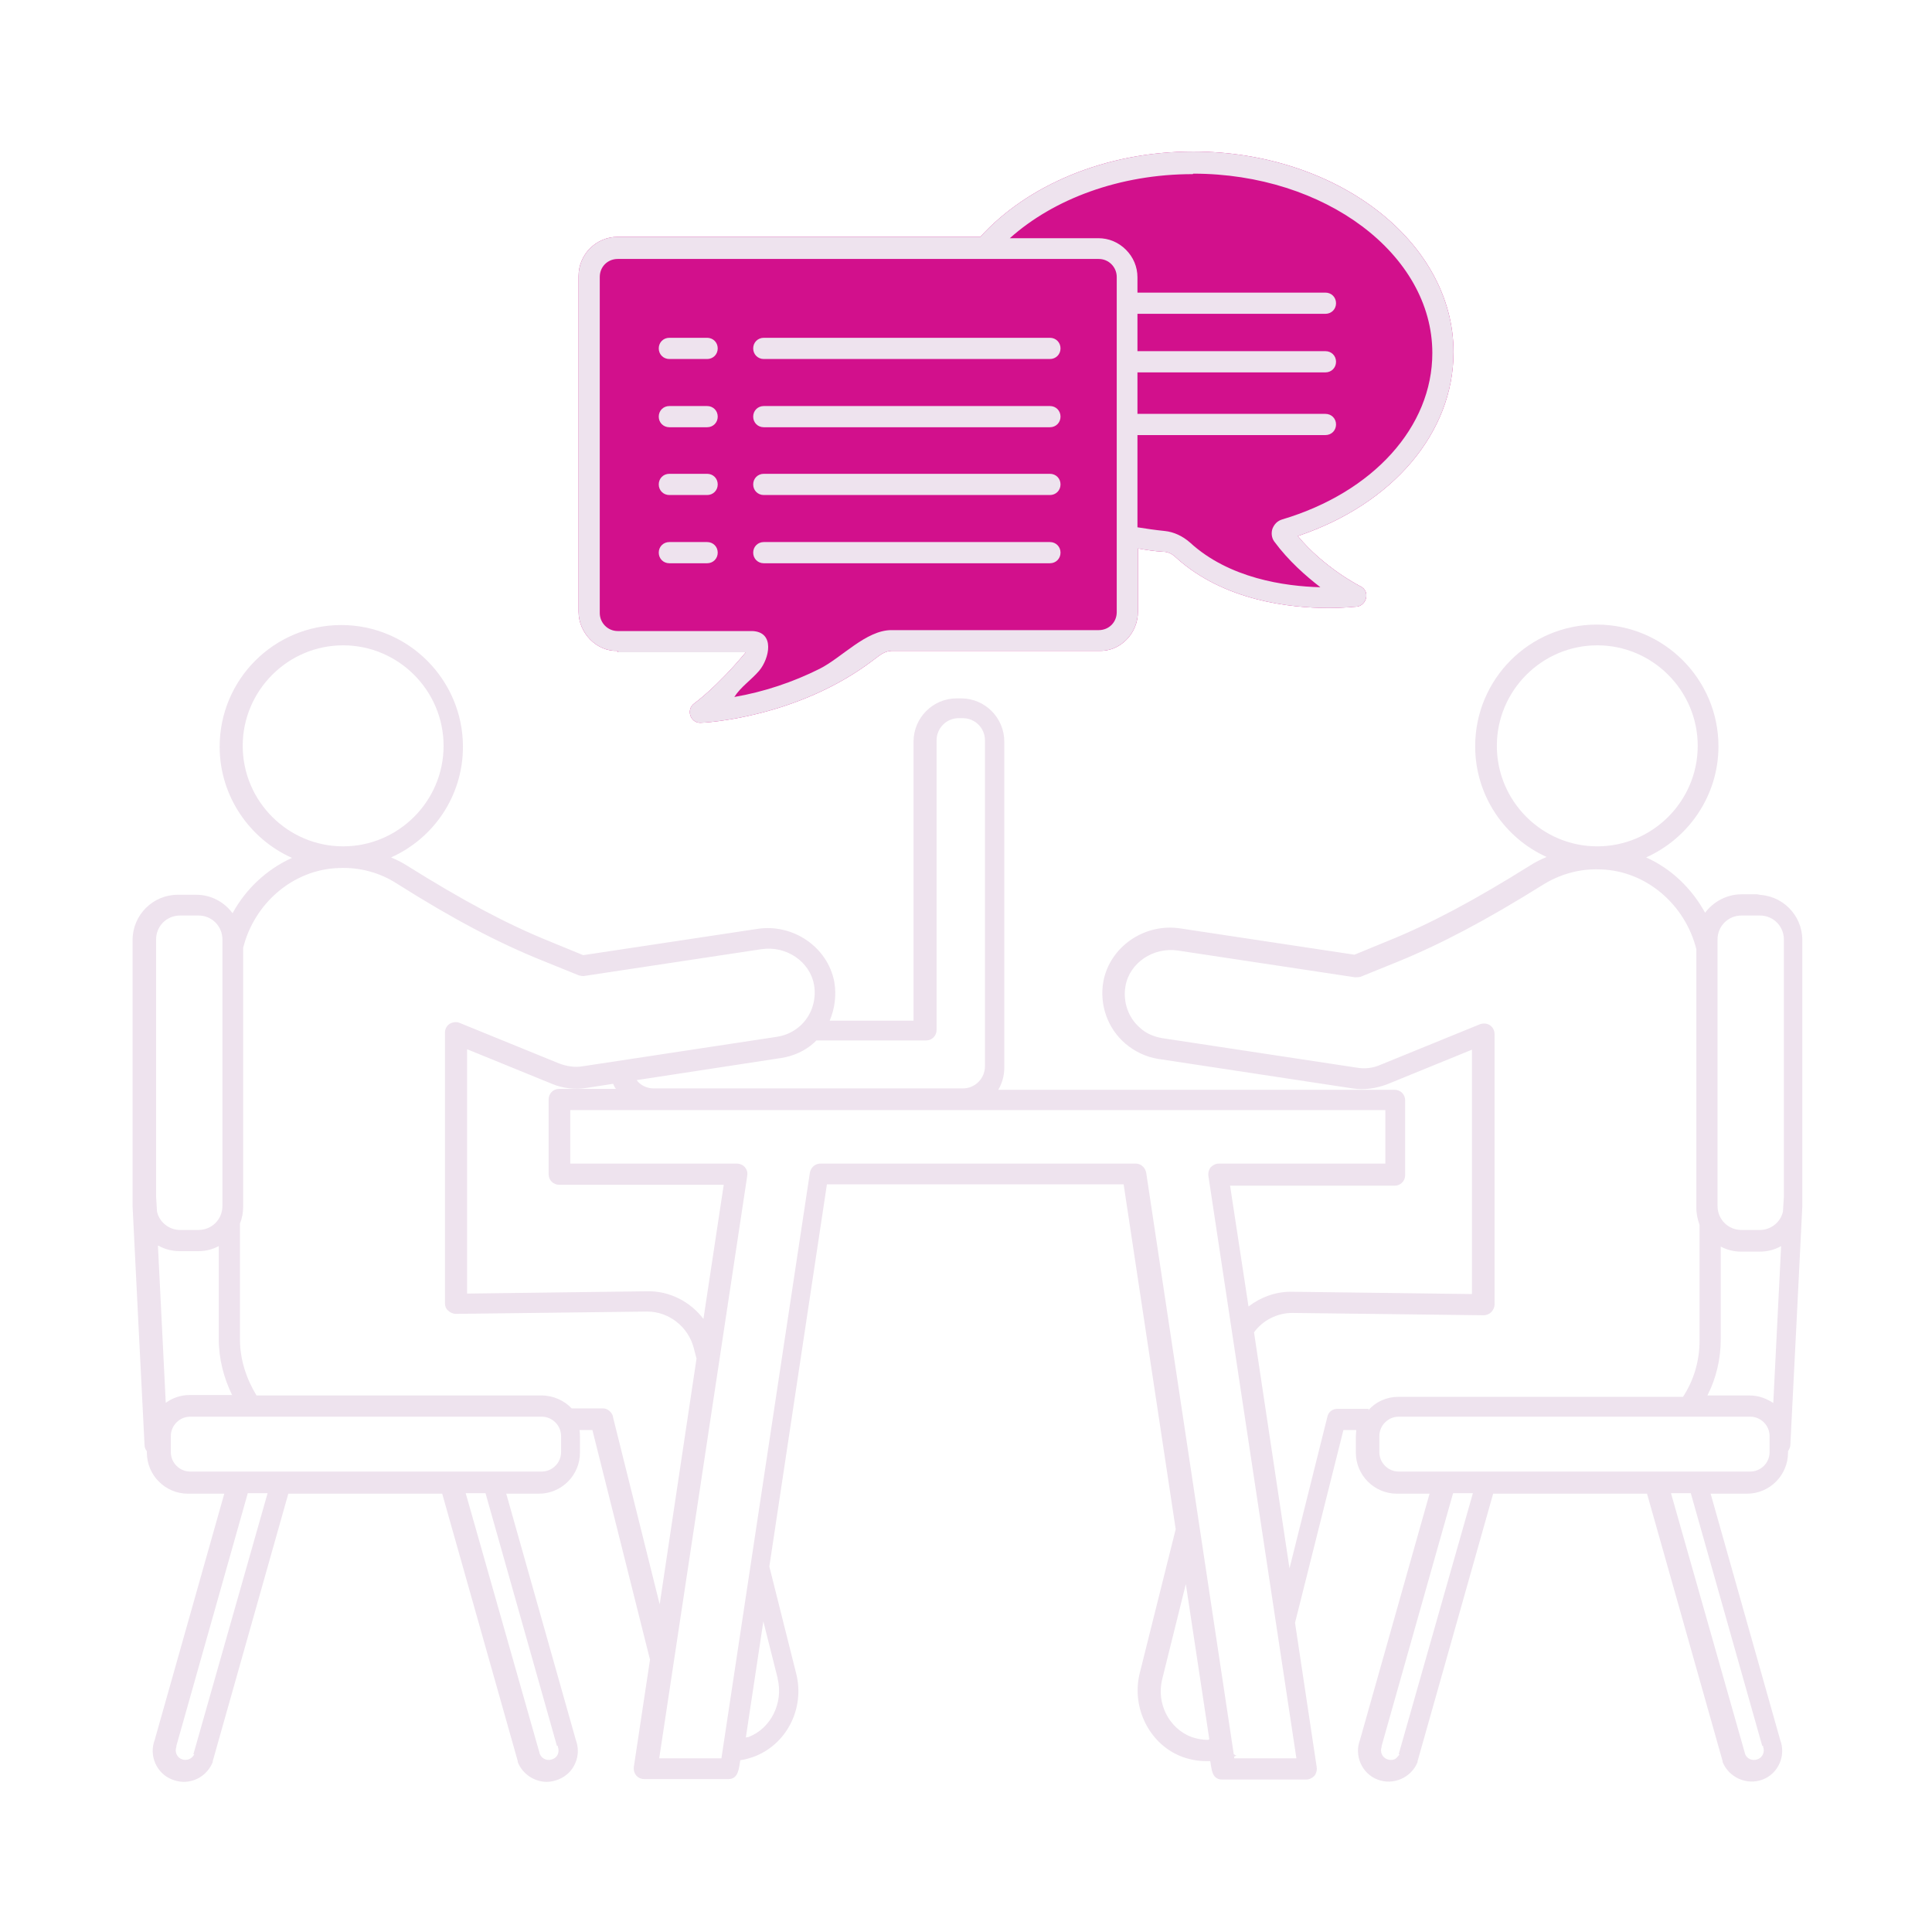 <?xml version="1.0" encoding="UTF-8"?> <svg xmlns="http://www.w3.org/2000/svg" width="102" height="102" viewBox="0 0 102 102" fill="none"><mask id="mask0_161_114" style="mask-type:alpha" maskUnits="userSpaceOnUse" x="0" y="0" width="102" height="102"><rect width="102" height="102" fill="#D9D9D9"></rect></mask><g mask="url(#mask0_161_114)"><path d="M32.614 34.435H39.376C37.819 36.31 36.652 37.137 36.652 37.137C36.214 37.454 36.433 38.16 36.968 38.16C37.187 38.16 42.101 37.916 46.139 34.825L46.236 34.752C46.552 34.508 46.747 34.387 47.063 34.362H58.009C58.569 34.387 59.079 34.168 59.468 33.778C59.858 33.389 60.077 32.853 60.077 32.293V28.958C60.514 29.031 60.952 29.104 61.414 29.129C61.658 29.129 61.901 29.25 62.096 29.445C64.625 31.733 68.152 32.099 70.147 32.099C70.998 32.099 71.582 32.026 71.655 32.026C72.142 31.953 72.361 31.222 71.826 30.954C71.826 30.954 69.928 30.005 68.517 28.301C73.528 26.622 76.739 22.849 76.739 18.589C76.739 12.747 70.561 8 62.996 8C58.35 8 54.239 9.777 51.758 12.503C49.252 12.503 35.679 12.503 32.614 12.503C31.471 12.503 30.546 13.428 30.546 14.572V32.293C30.546 33.413 31.495 34.411 32.614 34.362V34.435Z" fill="#D2108C"></path><path d="M92.915 47.215H91.942C91.164 47.215 90.458 47.604 90.02 48.189C89.315 46.898 88.22 45.852 86.907 45.267C89.145 44.27 90.726 42.006 90.726 39.401C90.726 35.871 87.856 32.975 84.304 32.975C80.753 32.975 77.882 35.847 77.882 39.401C77.882 42.006 79.439 44.245 81.653 45.243C81.361 45.365 81.069 45.511 80.801 45.681C77.882 47.507 75.572 48.748 73.285 49.673L71.509 50.404L62.315 49.016C60.417 48.724 58.593 49.99 58.252 51.816C58.033 53.033 58.471 54.298 59.42 55.102C59.906 55.516 60.514 55.808 61.147 55.905L71.412 57.463C72.02 57.56 72.653 57.463 73.236 57.244L77.712 55.418V68.319L68.201 68.198C68.201 68.198 68.177 68.198 68.152 68.198C67.325 68.198 66.547 68.49 65.915 68.977L64.942 62.599H73.626C73.942 62.599 74.185 62.355 74.185 62.039V58.096C74.185 57.779 73.942 57.536 73.626 57.536H52.706C52.901 57.195 53.022 56.806 53.022 56.367V39.158C53.022 37.892 52.001 36.87 50.736 36.87H50.517C49.252 36.87 48.23 37.892 48.23 39.158V53.885H43.803C44.071 53.252 44.168 52.546 44.047 51.84C43.706 50.014 41.882 48.748 39.984 49.041L30.79 50.428L29.014 49.698C26.727 48.773 24.416 47.531 21.498 45.706C21.23 45.535 20.938 45.389 20.646 45.267C22.884 44.27 24.441 42.03 24.441 39.425C24.441 35.896 21.57 32.999 18.019 32.999C14.468 32.999 11.597 35.871 11.597 39.425C11.597 42.03 13.178 44.294 15.416 45.292C14.079 45.9 12.984 46.923 12.278 48.213C11.841 47.629 11.159 47.239 10.357 47.239H9.384C8.07 47.239 7 48.31 7 49.625V63.694C7 63.84 7.632 76.303 7.632 76.303C7.632 76.425 7.681 76.522 7.754 76.62V76.693C7.754 77.886 8.727 78.859 9.919 78.859H11.841L8.168 91.858C7.851 92.686 8.265 93.635 9.092 93.951C9.287 94.024 9.481 94.073 9.7 94.073C10.357 94.073 10.965 93.684 11.232 93.026C11.232 93.026 11.232 93.002 11.232 92.978L15.222 78.859H23.346L27.335 92.978C27.335 92.978 27.335 93.002 27.335 93.026C27.579 93.659 28.211 94.073 28.868 94.073C29.062 94.073 29.282 94.024 29.476 93.951C29.89 93.781 30.206 93.489 30.376 93.075C30.546 92.686 30.546 92.247 30.4 91.858L26.727 78.859H28.454C29.646 78.859 30.619 77.886 30.619 76.693V75.841C30.619 75.841 30.619 75.622 30.595 75.5H31.276L34.317 87.623L33.465 93.27C33.417 93.635 33.66 93.927 34.025 93.927H38.452C38.987 93.927 39.011 93.367 39.084 92.929C39.303 92.905 39.547 92.832 39.765 92.759C41.517 92.126 42.514 90.203 42.028 88.328L40.617 82.705L43.657 62.526H59.322L62.071 80.734L60.174 88.328C59.712 90.178 60.709 92.126 62.436 92.759C62.85 92.905 63.263 92.978 63.677 92.978C63.75 92.978 63.823 92.978 63.896 92.978C63.969 93.391 63.969 93.951 64.528 93.951H68.955C69.125 93.951 69.271 93.878 69.393 93.757C69.49 93.635 69.539 93.465 69.515 93.294L68.371 85.675L70.925 75.5H71.606C71.606 75.5 71.582 75.719 71.582 75.841V76.693C71.582 77.886 72.555 78.859 73.747 78.859H75.474L71.801 91.858C71.485 92.686 71.898 93.635 72.725 93.951C73.528 94.268 74.501 93.878 74.842 93.026C74.842 93.026 74.842 93.002 74.842 92.978L78.831 78.859H86.955L90.945 92.978C90.945 92.978 90.945 93.002 90.945 93.026C91.285 93.854 92.234 94.268 93.061 93.951C93.888 93.635 94.302 92.686 93.985 91.858L90.312 78.859H92.234C93.426 78.859 94.399 77.886 94.399 76.693V76.62C94.399 76.62 94.52 76.425 94.52 76.303C94.52 76.303 95.153 63.84 95.153 63.694V49.625C95.153 48.31 94.083 47.239 92.769 47.239L92.915 47.215ZM79.026 39.377C79.026 36.456 81.409 34.07 84.328 34.07C87.247 34.07 89.631 36.456 89.631 39.377C89.631 42.298 87.247 44.683 84.328 44.683C81.409 44.683 79.026 42.298 79.026 39.377ZM48.887 54.931C49.203 54.931 49.447 54.688 49.447 54.371V39.085C49.447 38.452 49.958 37.916 50.614 37.916H50.833C51.466 37.916 52.001 38.427 52.001 39.085V56.294C52.001 56.927 51.49 57.463 50.833 57.463H34.511C34.146 57.463 33.806 57.292 33.611 57.025L41.249 55.856C41.882 55.759 42.49 55.491 42.976 55.053C43.025 55.004 43.049 54.98 43.098 54.931H48.887ZM12.814 39.377C12.814 36.456 15.197 34.07 18.116 34.07C21.035 34.07 23.419 36.456 23.419 39.377C23.419 42.298 21.035 44.683 18.116 44.683C15.197 44.683 12.814 42.298 12.814 39.377ZM8.241 63.183V49.6C8.241 48.895 8.8 48.335 9.505 48.335H10.478C11.184 48.335 11.743 48.895 11.743 49.6V63.67C11.743 64.376 11.184 64.936 10.478 64.936H9.505C8.922 64.936 8.411 64.522 8.289 63.962L8.241 63.183ZM8.362 65.763C8.703 65.958 9.092 66.055 9.505 66.055H10.478C10.868 66.055 11.232 65.958 11.549 65.788V70.68C11.549 71.751 11.816 72.749 12.254 73.65H10.016C9.554 73.65 9.116 73.796 8.751 74.064L8.338 65.763H8.362ZM10.259 92.613C10.138 92.856 9.87 92.978 9.603 92.88C9.335 92.783 9.214 92.491 9.311 92.223C9.311 92.223 9.311 92.199 9.311 92.174L13.081 78.835H14.127L10.211 92.613H10.259ZM29.452 92.174C29.452 92.174 29.452 92.199 29.452 92.223C29.5 92.345 29.5 92.491 29.452 92.613C29.403 92.734 29.306 92.832 29.16 92.88C28.917 92.978 28.625 92.88 28.503 92.613L24.587 78.835H25.633L29.403 92.174H29.452ZM29.622 76.669C29.622 77.228 29.16 77.691 28.6 77.691H10.041C9.481 77.691 9.019 77.228 9.019 76.669V75.817C9.019 75.257 9.481 74.794 10.041 74.794H28.6C29.16 74.794 29.622 75.257 29.622 75.817V76.669ZM32.371 74.794C32.298 74.551 32.079 74.356 31.836 74.356H30.181C29.792 73.942 29.209 73.674 28.6 73.674H13.543C13.008 72.798 12.668 71.776 12.668 70.705V64.595C12.789 64.303 12.838 64.011 12.838 63.694V50.038C13.422 47.702 15.465 45.9 17.898 45.827C18.992 45.779 20.062 46.071 20.962 46.655C23.93 48.529 26.29 49.771 28.649 50.72L30.571 51.499C30.571 51.499 30.765 51.548 30.863 51.523L40.203 50.112C41.517 49.917 42.757 50.769 42.976 51.986C43.122 52.813 42.83 53.666 42.198 54.201C41.857 54.493 41.468 54.663 41.03 54.736L30.765 56.294C30.352 56.367 29.914 56.294 29.525 56.148L24.271 54.006C24.1 53.933 23.906 53.958 23.735 54.055C23.59 54.152 23.492 54.323 23.492 54.517V68.806C23.492 68.952 23.541 69.098 23.663 69.196C23.76 69.293 23.906 69.366 24.076 69.366L34.146 69.244C34.146 69.244 34.146 69.244 34.171 69.244C35.314 69.244 36.336 70.048 36.627 71.167L36.773 71.727L34.828 84.701L32.346 74.746L32.371 74.794ZM29.525 62.55H38.209L37.138 69.634C36.457 68.733 35.363 68.149 34.171 68.173L24.66 68.295V55.394L29.136 57.219C29.719 57.463 30.352 57.536 30.96 57.438L32.371 57.219C32.371 57.219 32.444 57.414 32.517 57.487H29.525C29.209 57.487 28.965 57.731 28.965 58.047V61.99C28.965 62.307 29.209 62.55 29.525 62.55ZM41.055 88.621C41.371 89.911 40.69 91.274 39.498 91.712C39.449 91.712 39.425 91.712 39.376 91.736L40.301 85.602L41.055 88.596V88.621ZM63.798 91.858C63.506 91.858 63.215 91.809 62.923 91.712C61.731 91.274 61.025 89.935 61.366 88.621L62.606 83.63L63.847 91.834H63.798V91.858ZM65.16 92.807V92.734C65.16 92.734 65.233 92.71 65.282 92.686C65.233 92.686 65.185 92.637 65.136 92.613L60.514 61.917C60.466 61.65 60.247 61.431 59.955 61.431H43.317C43.049 61.431 42.806 61.625 42.757 61.917L38.087 92.832H34.803L39.449 62.088C39.474 61.917 39.449 61.771 39.328 61.625C39.23 61.504 39.06 61.431 38.89 61.431H30.108V58.607H73.139V61.431H64.358C64.188 61.431 64.041 61.504 63.92 61.625C63.823 61.747 63.774 61.917 63.798 62.088L68.444 92.832H65.16V92.807ZM72.263 74.38H70.609C70.342 74.38 70.123 74.551 70.074 74.819L68.079 82.803L66.206 70.34C66.669 69.707 67.423 69.317 68.225 69.317C68.225 69.317 68.225 69.317 68.25 69.317L78.32 69.439C78.466 69.439 78.612 69.39 78.734 69.269C78.831 69.171 78.904 69.025 78.904 68.879V54.59C78.904 54.396 78.807 54.225 78.661 54.128C78.515 54.031 78.32 54.006 78.126 54.079L72.871 56.221C72.482 56.392 72.044 56.441 71.631 56.367L61.366 54.81C60.928 54.736 60.514 54.566 60.198 54.274C59.566 53.739 59.274 52.886 59.42 52.059C59.639 50.818 60.904 49.99 62.193 50.185L71.534 51.596C71.534 51.596 71.728 51.596 71.826 51.572L73.747 50.793C76.082 49.844 78.466 48.578 81.434 46.728C82.358 46.144 83.428 45.852 84.499 45.9C86.931 45.973 88.974 47.775 89.558 50.112V63.767C89.558 64.084 89.631 64.4 89.728 64.668V70.778C89.728 71.873 89.412 72.896 88.853 73.748H73.82C73.188 73.748 72.628 74.015 72.239 74.454L72.263 74.38ZM73.893 92.613C73.893 92.613 73.747 92.832 73.626 92.88C73.504 92.929 73.358 92.929 73.236 92.88C72.969 92.783 72.847 92.491 72.944 92.223C72.944 92.223 72.944 92.199 72.944 92.174L76.715 78.835H77.761L73.844 92.613H73.893ZM93.085 92.174C93.085 92.174 93.085 92.199 93.085 92.223C93.183 92.491 93.061 92.783 92.793 92.88C92.672 92.929 92.526 92.929 92.404 92.88C92.283 92.832 92.185 92.734 92.137 92.613L88.22 78.835H89.266L93.037 92.174H93.085ZM93.426 76.669C93.426 77.228 92.964 77.691 92.404 77.691H73.844C73.285 77.691 72.823 77.228 72.823 76.669V75.817C72.823 75.257 73.285 74.794 73.844 74.794H92.404C92.964 74.794 93.426 75.257 93.426 75.817V76.669ZM93.645 74.088C93.28 73.845 92.866 73.674 92.38 73.674H90.142C90.604 72.774 90.847 71.751 90.847 70.705V65.812C91.164 65.983 91.528 66.08 91.918 66.08H92.891C93.304 66.08 93.693 65.983 94.034 65.788L93.62 74.088H93.645ZM94.18 63.183L94.131 63.962C94.01 64.522 93.499 64.936 92.915 64.936H91.942C91.237 64.936 90.677 64.376 90.677 63.67V49.6C90.677 48.895 91.237 48.335 91.942 48.335H92.915C93.62 48.335 94.18 48.895 94.18 49.6V63.183Z" fill="#EEE3EE"></path><path d="M32.614 34.435H39.376C37.819 36.31 36.652 37.137 36.652 37.137C36.214 37.454 36.433 38.16 36.968 38.16C37.187 38.16 42.101 37.916 46.139 34.825L46.236 34.752C46.552 34.508 46.747 34.387 47.063 34.362H58.009C58.569 34.387 59.079 34.168 59.468 33.778C59.858 33.389 60.077 32.853 60.077 32.293V28.958C60.514 29.031 60.952 29.104 61.414 29.129C61.658 29.129 61.901 29.25 62.096 29.445C64.625 31.733 68.152 32.099 70.147 32.099C70.998 32.099 71.582 32.026 71.655 32.026C72.142 31.952 72.361 31.222 71.826 30.954C71.826 30.954 69.928 30.005 68.517 28.301C73.528 26.622 76.739 22.849 76.739 18.589C76.739 12.747 70.561 8 62.996 8C58.35 8 54.239 9.777 51.758 12.503C49.252 12.503 35.679 12.503 32.614 12.503C31.471 12.503 30.546 13.428 30.546 14.572V32.293C30.546 33.413 31.495 34.411 32.614 34.362V34.435ZM62.996 9.168C69.953 9.168 75.62 13.428 75.62 18.637C75.62 22.532 72.507 25.989 67.69 27.425C67.447 27.498 67.277 27.668 67.18 27.912C67.106 28.131 67.131 28.398 67.277 28.593C68.031 29.616 68.955 30.419 69.709 31.003C67.836 30.954 64.893 30.541 62.825 28.642C62.436 28.301 61.974 28.082 61.487 28.033C61.001 27.985 60.514 27.912 60.052 27.839V22.97H69.977C70.293 22.97 70.536 22.727 70.536 22.41C70.536 22.094 70.293 21.851 69.977 21.851H60.052V19.66H69.977C70.293 19.66 70.536 19.416 70.536 19.1C70.536 18.784 70.293 18.54 69.977 18.54H60.052V16.568H69.977C70.293 16.568 70.536 16.325 70.536 16.009C70.536 15.692 70.293 15.449 69.977 15.449H60.052V14.645C60.052 14.085 59.833 13.574 59.444 13.185C59.055 12.795 58.544 12.576 57.985 12.576C56.841 12.576 55.139 12.576 53.314 12.576C55.625 10.507 59.104 9.193 62.971 9.193L62.996 9.168ZM31.665 14.621C31.665 14.085 32.079 13.672 32.614 13.672C35.679 13.672 42.587 13.672 45.312 13.672C48.157 13.672 54.968 13.672 58.009 13.672C58.544 13.672 58.958 14.11 58.958 14.621V32.318C58.958 32.853 58.544 33.267 58.009 33.267H47.063C45.725 33.267 44.436 34.727 43.268 35.312C41.857 36.017 40.325 36.529 38.768 36.797C39.109 36.261 39.668 35.896 40.082 35.409C40.617 34.776 40.933 33.364 39.717 33.316H32.614C32.079 33.316 31.665 32.877 31.665 32.366V14.621Z" fill="#EEE3EE"></path><path d="M40.325 18.954H55.431C55.747 18.954 55.99 18.71 55.99 18.394C55.99 18.078 55.747 17.834 55.431 17.834H40.325C40.009 17.834 39.765 18.078 39.765 18.394C39.765 18.71 40.009 18.954 40.325 18.954Z" fill="#EEE3EE"></path><path d="M40.325 22.556H55.431C55.747 22.556 55.99 22.313 55.99 21.997C55.99 21.68 55.747 21.437 55.431 21.437H40.325C40.009 21.437 39.765 21.68 39.765 21.997C39.765 22.313 40.009 22.556 40.325 22.556Z" fill="#EEE3EE"></path><path d="M40.325 26.135H55.431C55.747 26.135 55.99 25.891 55.99 25.575C55.99 25.258 55.747 25.015 55.431 25.015H40.325C40.009 25.015 39.765 25.258 39.765 25.575C39.765 25.891 40.009 26.135 40.325 26.135Z" fill="#EEE3EE"></path><path d="M40.325 29.737H55.431C55.747 29.737 55.99 29.494 55.99 29.177C55.99 28.861 55.747 28.618 55.431 28.618H40.325C40.009 28.618 39.765 28.861 39.765 29.177C39.765 29.494 40.009 29.737 40.325 29.737Z" fill="#EEE3EE"></path><path d="M35.338 18.954H37.333C37.649 18.954 37.892 18.71 37.892 18.394C37.892 18.078 37.649 17.834 37.333 17.834H35.338C35.022 17.834 34.779 18.078 34.779 18.394C34.779 18.71 35.022 18.954 35.338 18.954Z" fill="#EEE3EE"></path><path d="M35.338 22.556H37.333C37.649 22.556 37.892 22.313 37.892 21.997C37.892 21.68 37.649 21.437 37.333 21.437H35.338C35.022 21.437 34.779 21.68 34.779 21.997C34.779 22.313 35.022 22.556 35.338 22.556Z" fill="#EEE3EE"></path><path d="M35.338 26.135H37.333C37.649 26.135 37.892 25.891 37.892 25.575C37.892 25.258 37.649 25.015 37.333 25.015H35.338C35.022 25.015 34.779 25.258 34.779 25.575C34.779 25.891 35.022 26.135 35.338 26.135Z" fill="#EEE3EE"></path><path d="M35.338 29.737H37.333C37.649 29.737 37.892 29.494 37.892 29.177C37.892 28.861 37.649 28.618 37.333 28.618H35.338C35.022 28.618 34.779 28.861 34.779 29.177C34.779 29.494 35.022 29.737 35.338 29.737Z" fill="#EEE3EE"></path></g></svg> 
